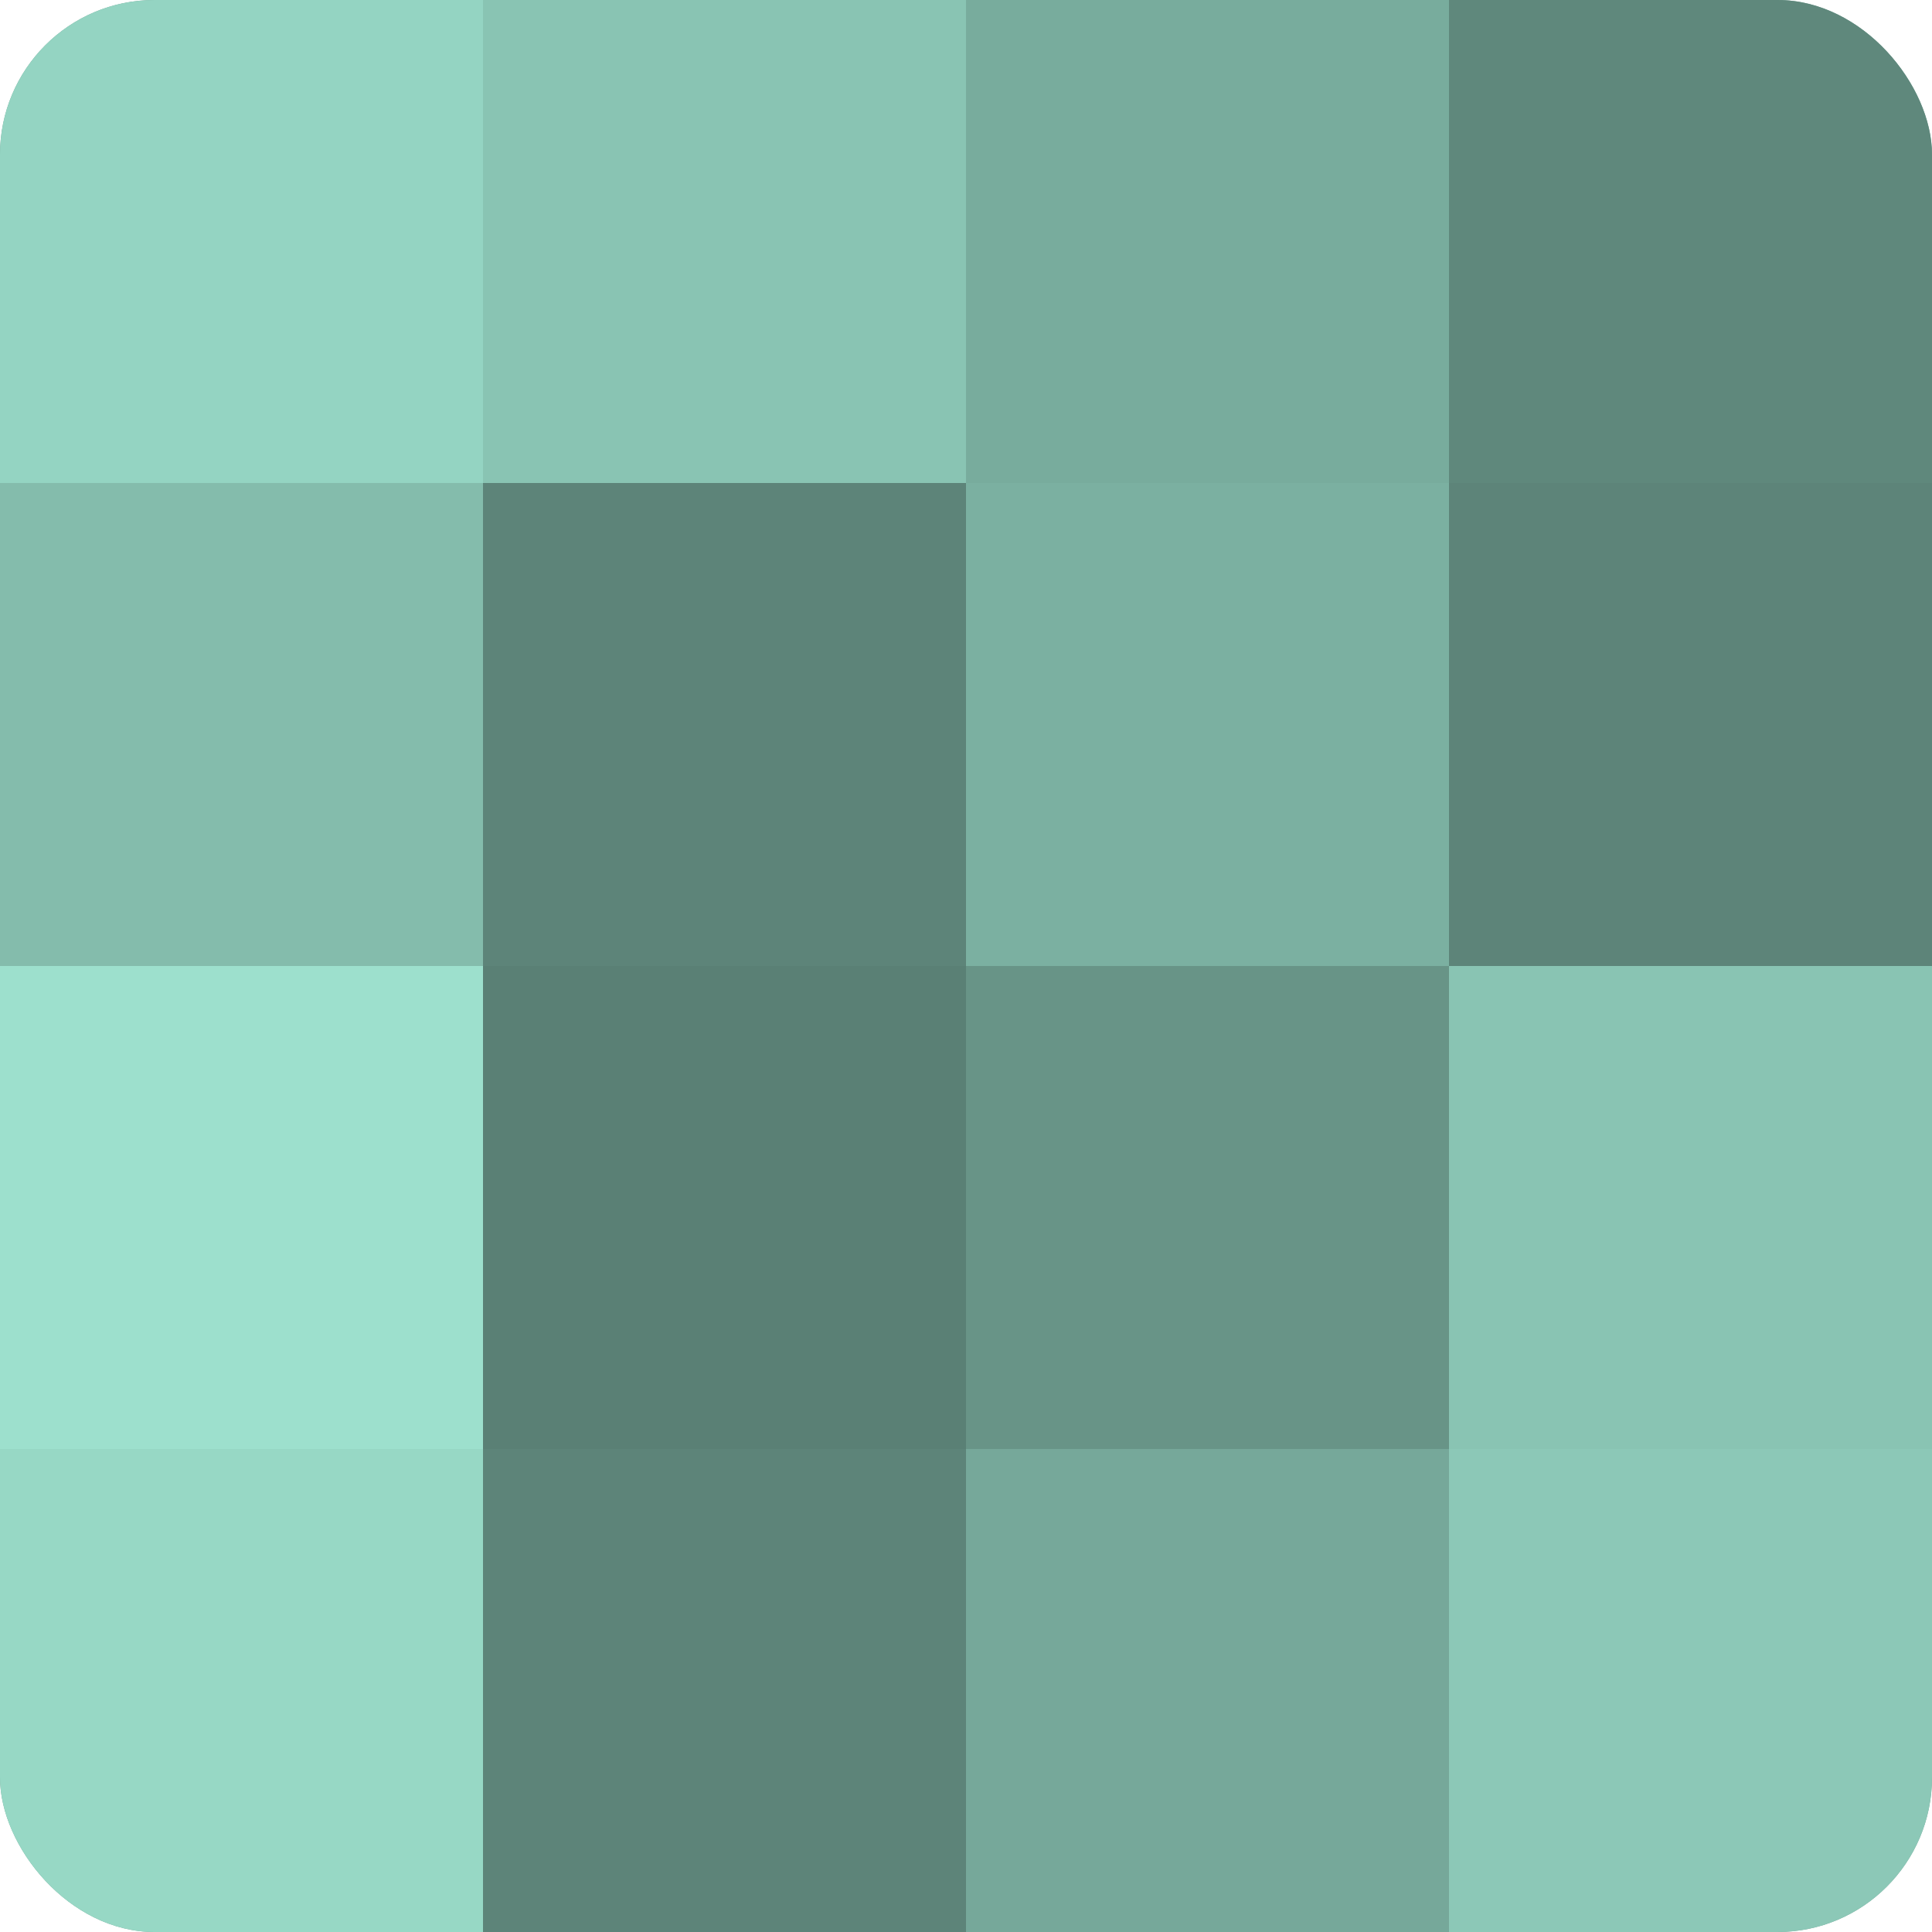 <?xml version="1.0" encoding="UTF-8"?>
<svg xmlns="http://www.w3.org/2000/svg" width="60" height="60" viewBox="0 0 100 100" preserveAspectRatio="xMidYMid meet"><defs><clipPath id="c" width="100" height="100"><rect width="100" height="100" rx="8" ry="8"/></clipPath></defs><g clip-path="url(#c)"><rect width="100" height="100" fill="#70a092"/><rect width="25" height="25" fill="#94d4c2"/><rect y="25" width="25" height="25" fill="#84bcac"/><rect y="50" width="25" height="25" fill="#9de0cd"/><rect y="75" width="25" height="25" fill="#97d8c5"/><rect x="25" width="25" height="25" fill="#89c4b3"/><rect x="25" y="25" width="25" height="25" fill="#5d8479"/><rect x="25" y="50" width="25" height="25" fill="#5a8075"/><rect x="25" y="75" width="25" height="25" fill="#5d8479"/><rect x="50" width="25" height="25" fill="#78ac9d"/><rect x="50" y="25" width="25" height="25" fill="#7bb0a1"/><rect x="50" y="50" width="25" height="25" fill="#689487"/><rect x="50" y="75" width="25" height="25" fill="#76a89a"/><rect x="75" width="25" height="25" fill="#5f887c"/><rect x="75" y="25" width="25" height="25" fill="#5d8479"/><rect x="75" y="50" width="25" height="25" fill="#89c4b3"/><rect x="75" y="75" width="25" height="25" fill="#8cc8b7"/></g></svg>
